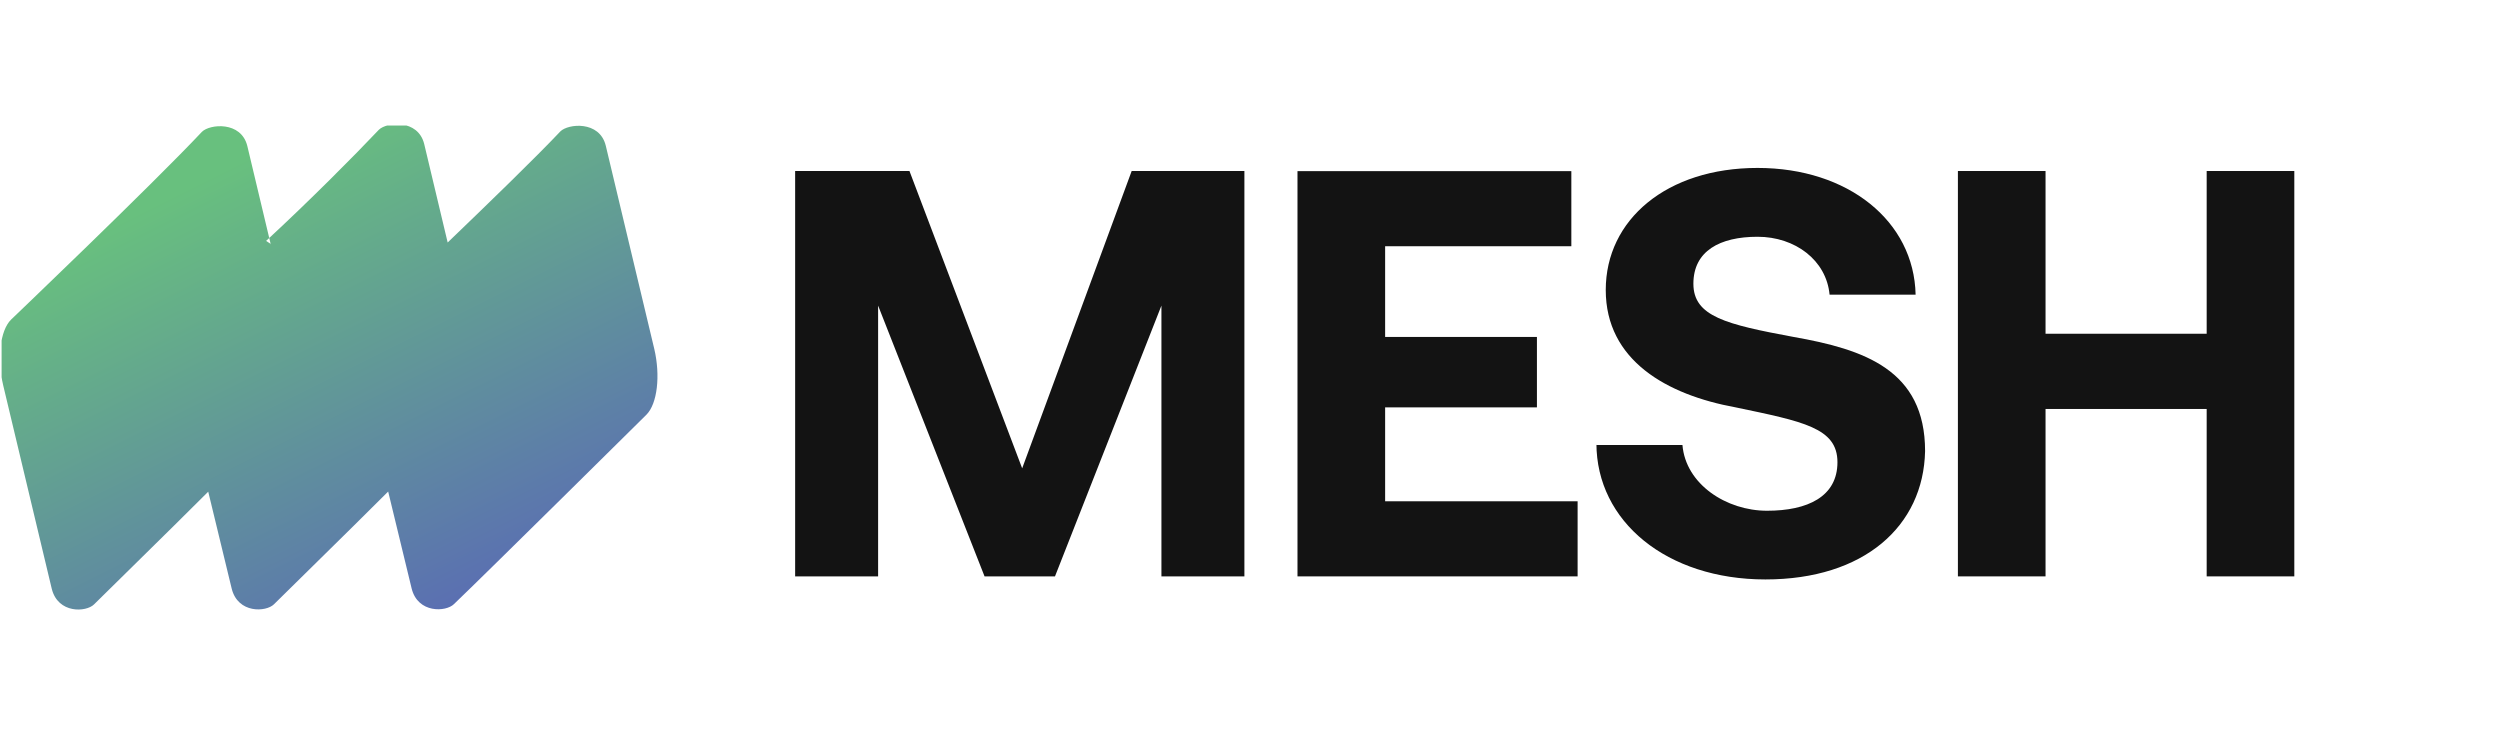 <svg xmlns="http://www.w3.org/2000/svg" xmlns:xlink="http://www.w3.org/1999/xlink" id="Layer_1" data-name="Layer 1" viewBox="0 0 187.42 55.1"><defs><style>      .cls-1 {        fill: #131313;      }      .cls-1, .cls-2, .cls-3 {        stroke-width: 0px;      }      .cls-2 {        fill: none;      }      .cls-3 {        fill: url(#linear-gradient);        fill-rule: evenodd;      }      .cls-4 {        clip-path: url(#clippath);      }    </style><clipPath id="clippath"><rect class="cls-2" x=".12" y="9.41" width="172" height="36.37"></rect></clipPath><linearGradient id="linear-gradient" x1="34.05" y1="1164.42" x2="17.15" y2="1130.51" gradientTransform="translate(0 -1118)" gradientUnits="userSpaceOnUse"><stop offset="0" stop-color="#5a6db3"></stop><stop offset="1" stop-color="#68c07e"></stop></linearGradient></defs><g class="cls-4"><g><path class="cls-1" d="M59.61,12.82v30.39h6.22v-20.3l7.98,20.3h5.28l7.98-20.3v20.3h6.22V12.82h-8.45l-8.21,22.29-8.45-22.29h-8.56Z"></path><path class="cls-1" d="M97.27,12.82v30.39h21v-5.63h-14.43v-7.04h11.38v-5.28h-11.38v-6.8h13.96v-5.63h-20.53Z"></path><path class="cls-1" d="M119.68,33.23c0,5.87,5.28,10.21,12.67,10.21s11.85-3.99,11.97-9.62c0-6.1-4.58-7.63-9.86-8.56-5.05-.94-7.51-1.53-7.51-3.99s1.99-3.52,4.81-3.52,5.16,1.76,5.4,4.34h6.45c-.12-5.51-5.05-9.5-11.85-9.5s-11.38,3.87-11.38,9.15,4.58,7.86,9.74,8.8c5.05,1.06,7.63,1.53,7.63,4.11s-2.23,3.64-5.28,3.64-6.1-1.99-6.34-4.93h-6.45v-.12Z"></path><path class="cls-1" d="M146.78,12.82v30.39h6.57v-12.55h12.08v12.55h6.57V12.82h-6.57v12.2h-12.08v-12.2h-6.57Z"></path><path class="cls-3" d="M20.3,18.33l-1.76-7.39c-.47-1.88-2.82-1.64-3.4-1.06C11.39,13.87.83,23.96.83,23.96,0,24.78-.23,26.9.24,28.89l3.64,15.25c.47,1.88,2.58,1.76,3.17,1.17,1.29-1.29,5.16-5.05,8.56-8.45l1.76,7.27c.47,1.88,2.58,1.76,3.17,1.17,1.29-1.29,5.16-5.05,8.56-8.45l1.76,7.27c.47,1.88,2.58,1.76,3.17,1.17,2.46-2.35,14.43-14.2,14.43-14.2.82-.82,1.06-2.93.59-4.93l-3.64-15.25c-.47-1.88-2.82-1.64-3.4-1.06-1.88,1.99-5.4,5.4-8.45,8.33l-1.76-7.39c-.47-1.88-2.82-1.64-3.4-1.06-1.88,1.99-5.28,5.4-8.45,8.33h0l.35.23Z"></path></g></g></svg>